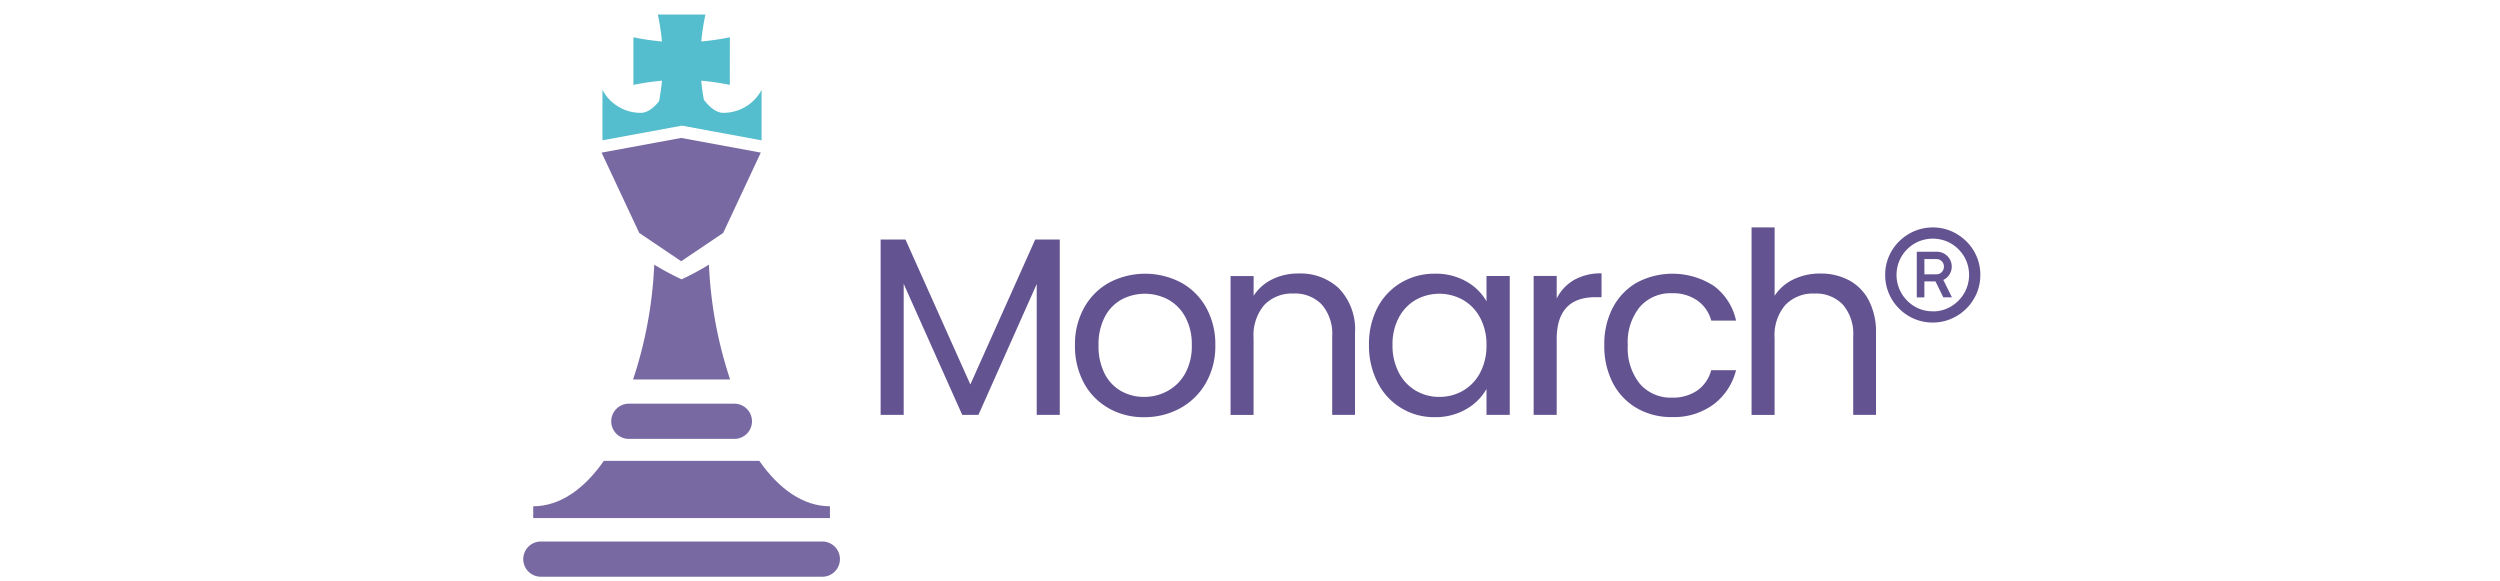 <svg xmlns="http://www.w3.org/2000/svg" width="172" height="40" viewBox="0 0 172 40">
  <g id="Group_26610" data-name="Group 26610" transform="translate(-2671 -167)">
    <rect id="Rectangle_11531" data-name="Rectangle 11531" width="172" height="40" transform="translate(2671 167)" fill="#fff"/>
    <g id="Monarch_Horizontal_Full_Color" data-name="Monarch Horizontal Full Color" transform="translate(2707 168)">
      <g id="Group_26605" data-name="Group 26605" transform="translate(24.587 14.641)">
        <path id="Path_22170" data-name="Path 22170" d="M218.075,181.11v12.065h-1.586v-9l-4.01,9h-1.115l-4.027-9.013v9.013H205.75V181.11h1.709l4.464,9.973,4.464-9.973h1.69Z" transform="translate(-205.75 -180.273)" fill="#635391"/>
        <path id="Path_22171" data-name="Path 22171" d="M287.338,204.318a4.346,4.346,0,0,1-1.709-1.734,5.307,5.307,0,0,1-.619-2.606,5.146,5.146,0,0,1,.636-2.589,4.386,4.386,0,0,1,1.734-1.726,5.317,5.317,0,0,1,4.916,0,4.4,4.4,0,0,1,1.734,1.717,5.16,5.16,0,0,1,.636,2.6,5.077,5.077,0,0,1-.655,2.606,4.528,4.528,0,0,1-1.77,1.734,5.077,5.077,0,0,1-2.476.611,4.846,4.846,0,0,1-2.432-.611Zm4.037-1.186a3.041,3.041,0,0,0,1.211-1.2,3.848,3.848,0,0,0,.462-1.953,3.918,3.918,0,0,0-.454-1.953,2.96,2.96,0,0,0-1.186-1.194,3.419,3.419,0,0,0-3.183,0,2.871,2.871,0,0,0-1.159,1.194,4.047,4.047,0,0,0-.435,1.953,4.177,4.177,0,0,0,.427,1.97,2.835,2.835,0,0,0,1.142,1.194,3.2,3.2,0,0,0,1.569.393,3.343,3.343,0,0,0,1.6-.4Z" transform="translate(-271.639 -191.87)" fill="#635391"/>
        <path id="Path_22172" data-name="Path 22172" d="M355.95,196.006a4.062,4.062,0,0,1,1.081,3.043v5.631h-1.569v-5.4a3.069,3.069,0,0,0-.715-2.188,2.554,2.554,0,0,0-1.953-.759,2.627,2.627,0,0,0-2,.784,3.2,3.2,0,0,0-.741,2.284v5.283H348.47v-9.555h1.587v1.36a3.156,3.156,0,0,1,1.282-1.134,3.98,3.98,0,0,1,1.786-.4A3.869,3.869,0,0,1,355.95,196Z" transform="translate(-324.394 -191.779)" fill="#635391"/>
        <path id="Path_22173" data-name="Path 22173" d="M405.492,197.388a4.289,4.289,0,0,1,1.63-1.717,4.471,4.471,0,0,1,2.309-.611,4.22,4.22,0,0,1,2.18.54,3.618,3.618,0,0,1,1.378,1.36v-1.743h1.6v9.555h-1.6v-1.778a3.73,3.73,0,0,1-1.4,1.387,4.2,4.2,0,0,1-2.171.548,4.319,4.319,0,0,1-3.922-2.389,5.492,5.492,0,0,1-.592-2.581A5.4,5.4,0,0,1,405.492,197.388Zm7.061.707a3.078,3.078,0,0,0-1.177-1.23,3.337,3.337,0,0,0-3.251-.008,3.039,3.039,0,0,0-1.167,1.22,3.889,3.889,0,0,0-.435,1.883,4.017,4.017,0,0,0,.435,1.91,3.09,3.09,0,0,0,1.167,1.238,3.155,3.155,0,0,0,1.621.427,3.2,3.2,0,0,0,1.63-.427,3.069,3.069,0,0,0,1.177-1.238,3.937,3.937,0,0,0,.435-1.891A3.889,3.889,0,0,0,412.554,198.095Z" transform="translate(-371.305 -191.87)" fill="#635391"/>
        <path id="Path_22174" data-name="Path 22174" d="M474.86,195.4a3.689,3.689,0,0,1,1.891-.454v1.638h-.418q-2.667,0-2.667,2.895v5.2H472.08v-9.555h1.586v1.552A3.031,3.031,0,0,1,474.86,195.4Z" transform="translate(-427.152 -191.779)" fill="#635391"/>
        <path id="Path_22175" data-name="Path 22175" d="M501.5,197.388a4.255,4.255,0,0,1,1.648-1.717,5.231,5.231,0,0,1,5.317.243,4.038,4.038,0,0,1,1.508,2.372h-1.709a2.455,2.455,0,0,0-.95-1.378,2.93,2.93,0,0,0-1.753-.506,2.807,2.807,0,0,0-2.2.933,3.822,3.822,0,0,0-.837,2.642,3.9,3.9,0,0,0,.837,2.667,2.8,2.8,0,0,0,2.2.941,2.963,2.963,0,0,0,1.743-.488,2.473,2.473,0,0,0,.958-1.4h1.709a4.21,4.21,0,0,1-1.533,2.345,4.6,4.6,0,0,1-2.876.881,4.711,4.711,0,0,1-2.414-.611,4.256,4.256,0,0,1-1.648-1.726,5.5,5.5,0,0,1-.592-2.615,5.384,5.384,0,0,1,.592-2.589Z" transform="translate(-451.119 -191.87)" fill="#635391"/>
        <path id="Path_22176" data-name="Path 22176" d="M567.654,179.785a3.288,3.288,0,0,1,1.368,1.387,4.7,4.7,0,0,1,.5,2.249v5.631h-1.569v-5.4a3.069,3.069,0,0,0-.715-2.188,2.554,2.554,0,0,0-1.953-.759,2.627,2.627,0,0,0-2,.784,3.2,3.2,0,0,0-.741,2.284v5.283H560.96v-12.9h1.586v4.706a3.14,3.14,0,0,1,1.3-1.134,4.215,4.215,0,0,1,1.857-.4,4.1,4.1,0,0,1,1.953.462Z" transform="translate(-501.039 -176.15)" fill="#635391"/>
      </g>
      <g id="Group_26608" data-name="Group 26608" transform="translate(0 0)">
        <g id="Group_26606" data-name="Group 26606" transform="translate(0 17.208)">
          <path id="Path_22177" data-name="Path 22177" d="M80.577,304.29H61.211a1.211,1.211,0,1,0,0,2.422H80.577a1.211,1.211,0,1,0,0-2.422Z" transform="translate(-60 -285.241)" fill="#7869a2"/>
          <path id="Path_22178" data-name="Path 22178" d="M95.88,249.291a1.211,1.211,0,0,0,1.211,1.211h7.262a1.211,1.211,0,0,0,0-2.422H97.091A1.211,1.211,0,0,0,95.88,249.291Z" transform="translate(-89.827 -238.514)" fill="#7869a2"/>
          <path id="Path_22179" data-name="Path 22179" d="M108.128,192.382a19.183,19.183,0,0,1-1.883-1.012,28.794,28.794,0,0,1-1.456,7.9h6.677a28.882,28.882,0,0,1-1.456-7.9,19.183,19.183,0,0,1-1.883,1.012Z" transform="translate(-97.234 -191.37)" fill="#7869a2"/>
          <path id="Path_22180" data-name="Path 22180" d="M84.492,274.532c-1.812,0-3.487-1.159-4.857-3.122h-10.7c-1.37,1.964-3.045,3.122-4.857,3.122v.811H84.492Z" transform="translate(-63.392 -257.908)" fill="#7869a2"/>
        </g>
        <g id="Group_26607" data-name="Group 26607" transform="translate(5.444)">
          <path id="Path_22181" data-name="Path 22181" d="M111.555,90.925a17.933,17.933,0,0,1-1.967.29,16.32,16.32,0,0,1,.287-1.856H106.6a16.321,16.321,0,0,1,.287,1.856,17.425,17.425,0,0,1-1.967-.29V94.2a17.817,17.817,0,0,1,1.967-.29,16.437,16.437,0,0,1-.287,1.856h3.274a16.319,16.319,0,0,1-.287-1.856,17.536,17.536,0,0,1,1.967.29Z" transform="translate(-102.786 -89.36)" fill="#54bdce"/>
          <path id="Path_22182" data-name="Path 22182" d="M97.746,110.281l5.477,1.01v-3.47A2.971,2.971,0,0,1,100.6,109.4c-1.348,0-2.485-2.844-2.849-4.074-.364,1.23-1.5,4.074-2.849,4.074a2.974,2.974,0,0,1-2.628-1.582v3.47l5.477-1.01Z" transform="translate(-92.27 -102.636)" fill="#54bdce"/>
        </g>
        <path id="Path_22183" data-name="Path 22183" d="M94.549,146.217l2.886,1.947,2.888-1.947,2.589-5.526-5.477-1.01-5.476,1.01Z" transform="translate(-86.569 -131.191)" fill="#7869a2"/>
      </g>
      <path id="Path_22184" data-name="Path 22184" d="M618.733,182.7a3.2,3.2,0,0,1-1.269-.253,3.3,3.3,0,0,1-1.751-1.751,3.223,3.223,0,0,1-.253-1.275,3.162,3.162,0,0,1,.253-1.265,3.251,3.251,0,0,1,.705-1.039,3.363,3.363,0,0,1,1.046-.705,3.274,3.274,0,0,1,2.541,0,3.386,3.386,0,0,1,1.042.705,3.249,3.249,0,0,1,.705,1.039,3.174,3.174,0,0,1,.253,1.265,3.236,3.236,0,0,1-.253,1.275A3.311,3.311,0,0,1,620,182.442,3.194,3.194,0,0,1,618.733,182.7Zm.007-.769a2.384,2.384,0,0,0,1.255-.341,2.588,2.588,0,0,0,.9-.908,2.516,2.516,0,0,0,0-2.517,2.551,2.551,0,0,0-.9-.9,2.516,2.516,0,0,0-2.517,0,2.551,2.551,0,0,0-.9.9,2.516,2.516,0,0,0,0,2.517,2.588,2.588,0,0,0,.9.908A2.4,2.4,0,0,0,618.739,181.926Zm-1.107-.958V177.83H619a1.02,1.02,0,0,1,1.039,1.019,1.028,1.028,0,0,1-.148.53.968.968,0,0,1-.432.388l.594,1.2h-.594l-.54-1.1h-.762v1.1Zm.526-1.592H619a.476.476,0,0,0,.351-.152.513.513,0,0,0,.148-.374.5.5,0,0,0-.5-.52h-.843Z" transform="translate(-521.759 -161.509)" fill="#635391"/>
    </g>
  </g>
</svg>
